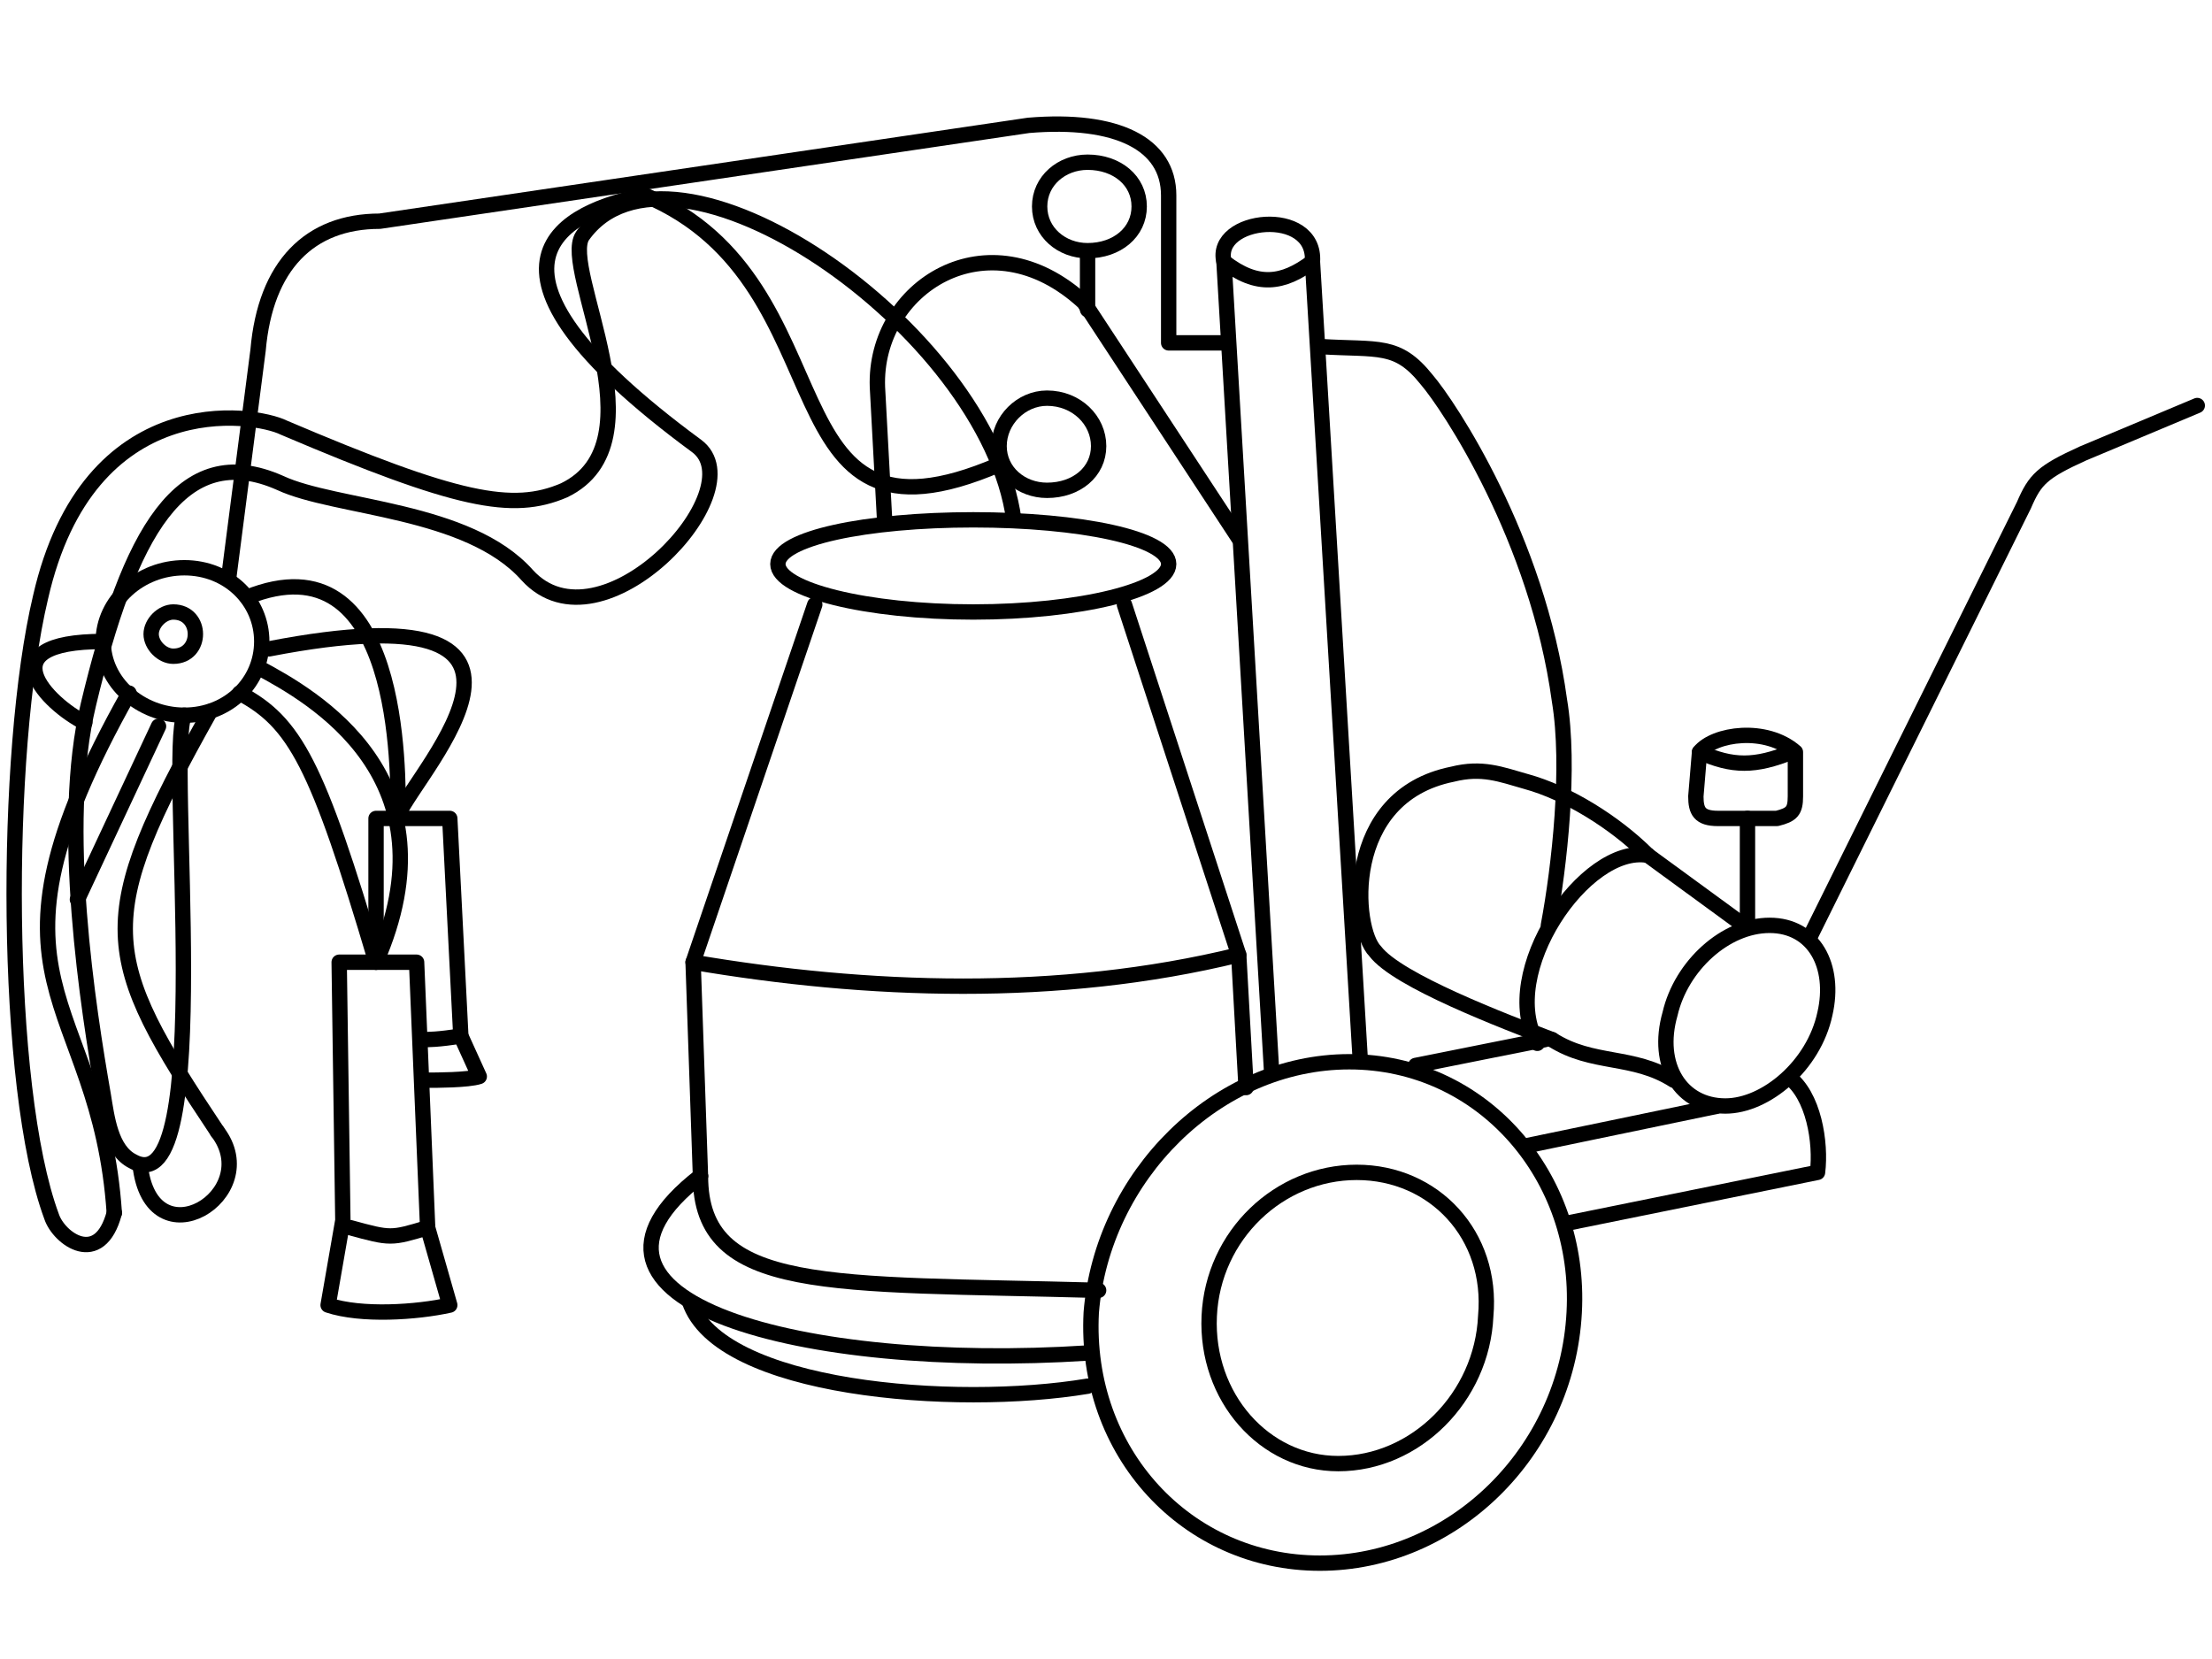 <?xml version="1.0" encoding="UTF-8"?>
<!DOCTYPE svg PUBLIC "-//W3C//DTD SVG 1.1//EN" "http://www.w3.org/Graphics/SVG/1.1/DTD/svg11.dtd">
<!-- Creator: CorelDRAW X7 -->
<svg xmlns="http://www.w3.org/2000/svg" xml:space="preserve" width="600px" height="450px" version="1.1" style="shape-rendering:geometricPrecision; text-rendering:geometricPrecision; image-rendering:optimizeQuality; fill-rule:evenodd; clip-rule:evenodd"
viewBox="0 0 600 450"
 xmlns:xlink="http://www.w3.org/1999/xlink">
 <defs>
  <style type="text/css">
   <![CDATA[
    .str2 {stroke:black;stroke-width:4.166;stroke-linejoin:round}
    .str0 {stroke:black;stroke-width:4.166;stroke-linecap:round;stroke-linejoin:round}
    .str1 {stroke:black;stroke-width:4.167;stroke-linecap:round;stroke-linejoin:round}
    .fil1 {fill:none}
    .fil0 {fill:none;fill-rule:nonzero}
   ]]>
  </style>
 </defs>
 <g id="Layer_x0020_1">
  <path class="fil0 str0" d="M296 356c-2,38 26,68 62,68 36,0 67,-30 69,-68 2,-37 -25,-68 -61,-68 -36,0 -67,31 -70,68z"/>
  <path class="fil0 str0" d="M328 357c-1,22 15,40 35,40 21,0 39,-18 40,-40 2,-22 -14,-39 -35,-39 -21,0 -39,17 -40,39z"/>
  <path class="fil0 str1" d="M295 376c-36,6 -100,1 -108,-23m3 -34l-2 -58 33 -97"/>
  <polyline class="fil0 str1" points="338,295 336,259 305,164 "/>
  <path class="fil0 str0" d="M211 153c0,7 24,13 53,13 29,0 53,-6 53,-13 0,-7 -24,-12 -53,-12 -29,0 -53,5 -53,12z"/>
  <path class="fil1 str2" d="M345 292l-13 -221c-3,-12 25,-15 24,0l13 217"/>
  <path class="fil1 str2" d="M413 311l53 -11m19 -8c7,5 9,18 8,26l-69 14"/>
  <path class="fil0 str1" d="M491 254l58 -117c3,-7 5,-9 16,-14l31 -13"/>
  <path class="fil0 str0" d="M453 275c-4,14 3,25 15,25 11,0 24,-11 27,-25 3,-13 -3,-24 -15,-24 -12,0 -24,11 -27,24z"/>
  <path class="fil0 str0" d="M447 232c-9,-9 -22,-17 -33,-20 -7,-2 -12,-4 -20,-2 -30,6 -27,42 -21,48 6,8 35,19 48,24"/>
  <path class="fil0 str0" d="M447 232c-17,-3 -41,32 -30,51"/>
  <line class="fil0 str1" x1="473" y1="251" x2="447" y2= "232" />
  <path class="fil0 str1" d="M454 293c-11,-7 -22,-4 -33,-11"/>
  <path class="fil0 str1" d="M420 251c3,-16 6,-43 3,-61 -6,-44 -30,-80 -36,-87 -8,-10 -13,-8 -29,-9"/>
  <path class="fil0 str1" d="M62 157l8 -62c2,-23 14,-35 33,-35l176 -26c24,-2 38,5 38,19l0 40 16 0"/>
  <path class="fil0 str0" d="M28 174c0,11 10,20 22,20 12,0 21,-9 21,-20 0,-11 -9,-20 -21,-20 -12,0 -22,9 -22,20z"/>
  <path class="fil0 str0" d="M282 56c0,7 6,12 13,12 8,0 14,-5 14,-12 0,-7 -6,-12 -14,-12 -7,0 -13,5 -13,12z"/>
  <path class="fil0 str1" d="M336 146l-42 -64c-26,-24 -57,-4 -56,23l2 37"/>
  <path class="fil0 str1" d="M31 329c-4,15 -15,7 -17,1 -13,-35 -13,-126 -3,-168 13,-57 58,-50 66,-46 47,20 62,23 76,17 27,-13 -1,-60 5,-69 24,-34 110,25 117,77"/>
  <path class="fil0 str1" d="M50 194c-5,10 9,134 -14,121 -6,-3 -7,-12 -8,-18 -4,-23 -12,-73 -4,-106 11,-46 25,-72 52,-60 15,7 51,7 67,25 20,22 62,-23 46,-35 -68,-50 -35,-64 -14,-68 57,24 31,101 96,73"/>
  <path class="fil0 str1" d="M31 329c-4,-60 -41,-61 4,-141"/>
  <line class="fil0 str1" x1="43" y1="197" x2="21" y2= "244" />
  <path class="fil0 str1" d="M28 174c-32,0 -15,17 -5,22"/>
  <path class="fil0 str1" d="M67 162c42,-17 41,48 41,59"/>
  <path class="fil0 str1" d="M73 176c88,-17 41,32 35,45"/>
  <path class="fil0 str1" d="M70 181c15,8 54,30 32,80"/>
  <path class="fil0 str1" d="M65 188c15,8 21,19 37,73"/>
  <path class="fil0 str0" d="M41 172c0,3 3,6 6,6 4,0 6,-3 6,-6 0,-3 -2,-6 -6,-6 -3,0 -6,3 -6,6z"/>
  <line class="fil0 str1" x1="295" y1="84" x2="295" y2= "69" />
  <path class="fil0 str1" d="M190 319c0,32 35,29 108,31"/>
  <path class="fil0 str1" d="M190 319c-44,34 28,53 105,48"/>
  <line class="fil0 str1" x1="474" y1="251" x2="474" y2= "222" />
  <path class="fil1 str2" d="M102 261l0 -39 20 0 3 59 5 11c-3,1 -12,1 -14,1"/>
  <path class="fil1 str2" d="M122 354c-9,2 -24,3 -33,0l4 -23 -1 -70 21 0 3 72 6 21z"/>
  <path class="fil0 str1" d="M116 333c-10,3 -10,3 -21,0"/>
  <path class="fil0 str0" d="M271 121c0,7 6,12 13,12 8,0 14,-5 14,-12 0,-7 -6,-13 -14,-13 -7,0 -13,6 -13,13z"/>
  <path class="fil0 str1" d="M356 71c-8,6 -15,7 -24,0"/>
  <path class="fil0 str1" d="M125 281c-6,1 -9,1 -11,1"/>
  <path class="fil0 str1" d="M59 307c13,17 -18,36 -21,9"/>
  <path class="fil0 str1" d="M59 307c-32,-48 -34,-57 -2,-114"/>
  <g id="_839885872">
   <path class="fil1 str2" d="M461 204c4,-5 18,-7 26,0l0 12c0,4 -1,5 -5,6l-16 0c-5,0 -6,-2 -6,-6l1 -12z"/>
   <path class="fil0 str1" d="M486 204c-10,4 -16,4 -25,0"/>
  </g>
  <line class="fil0 str1" x1="419" y1="282" x2="384" y2= "289" />
  <path class="fil0 str1" d="M336 259c-49,12 -101,10 -148,2"/>
 </g>
</svg>

